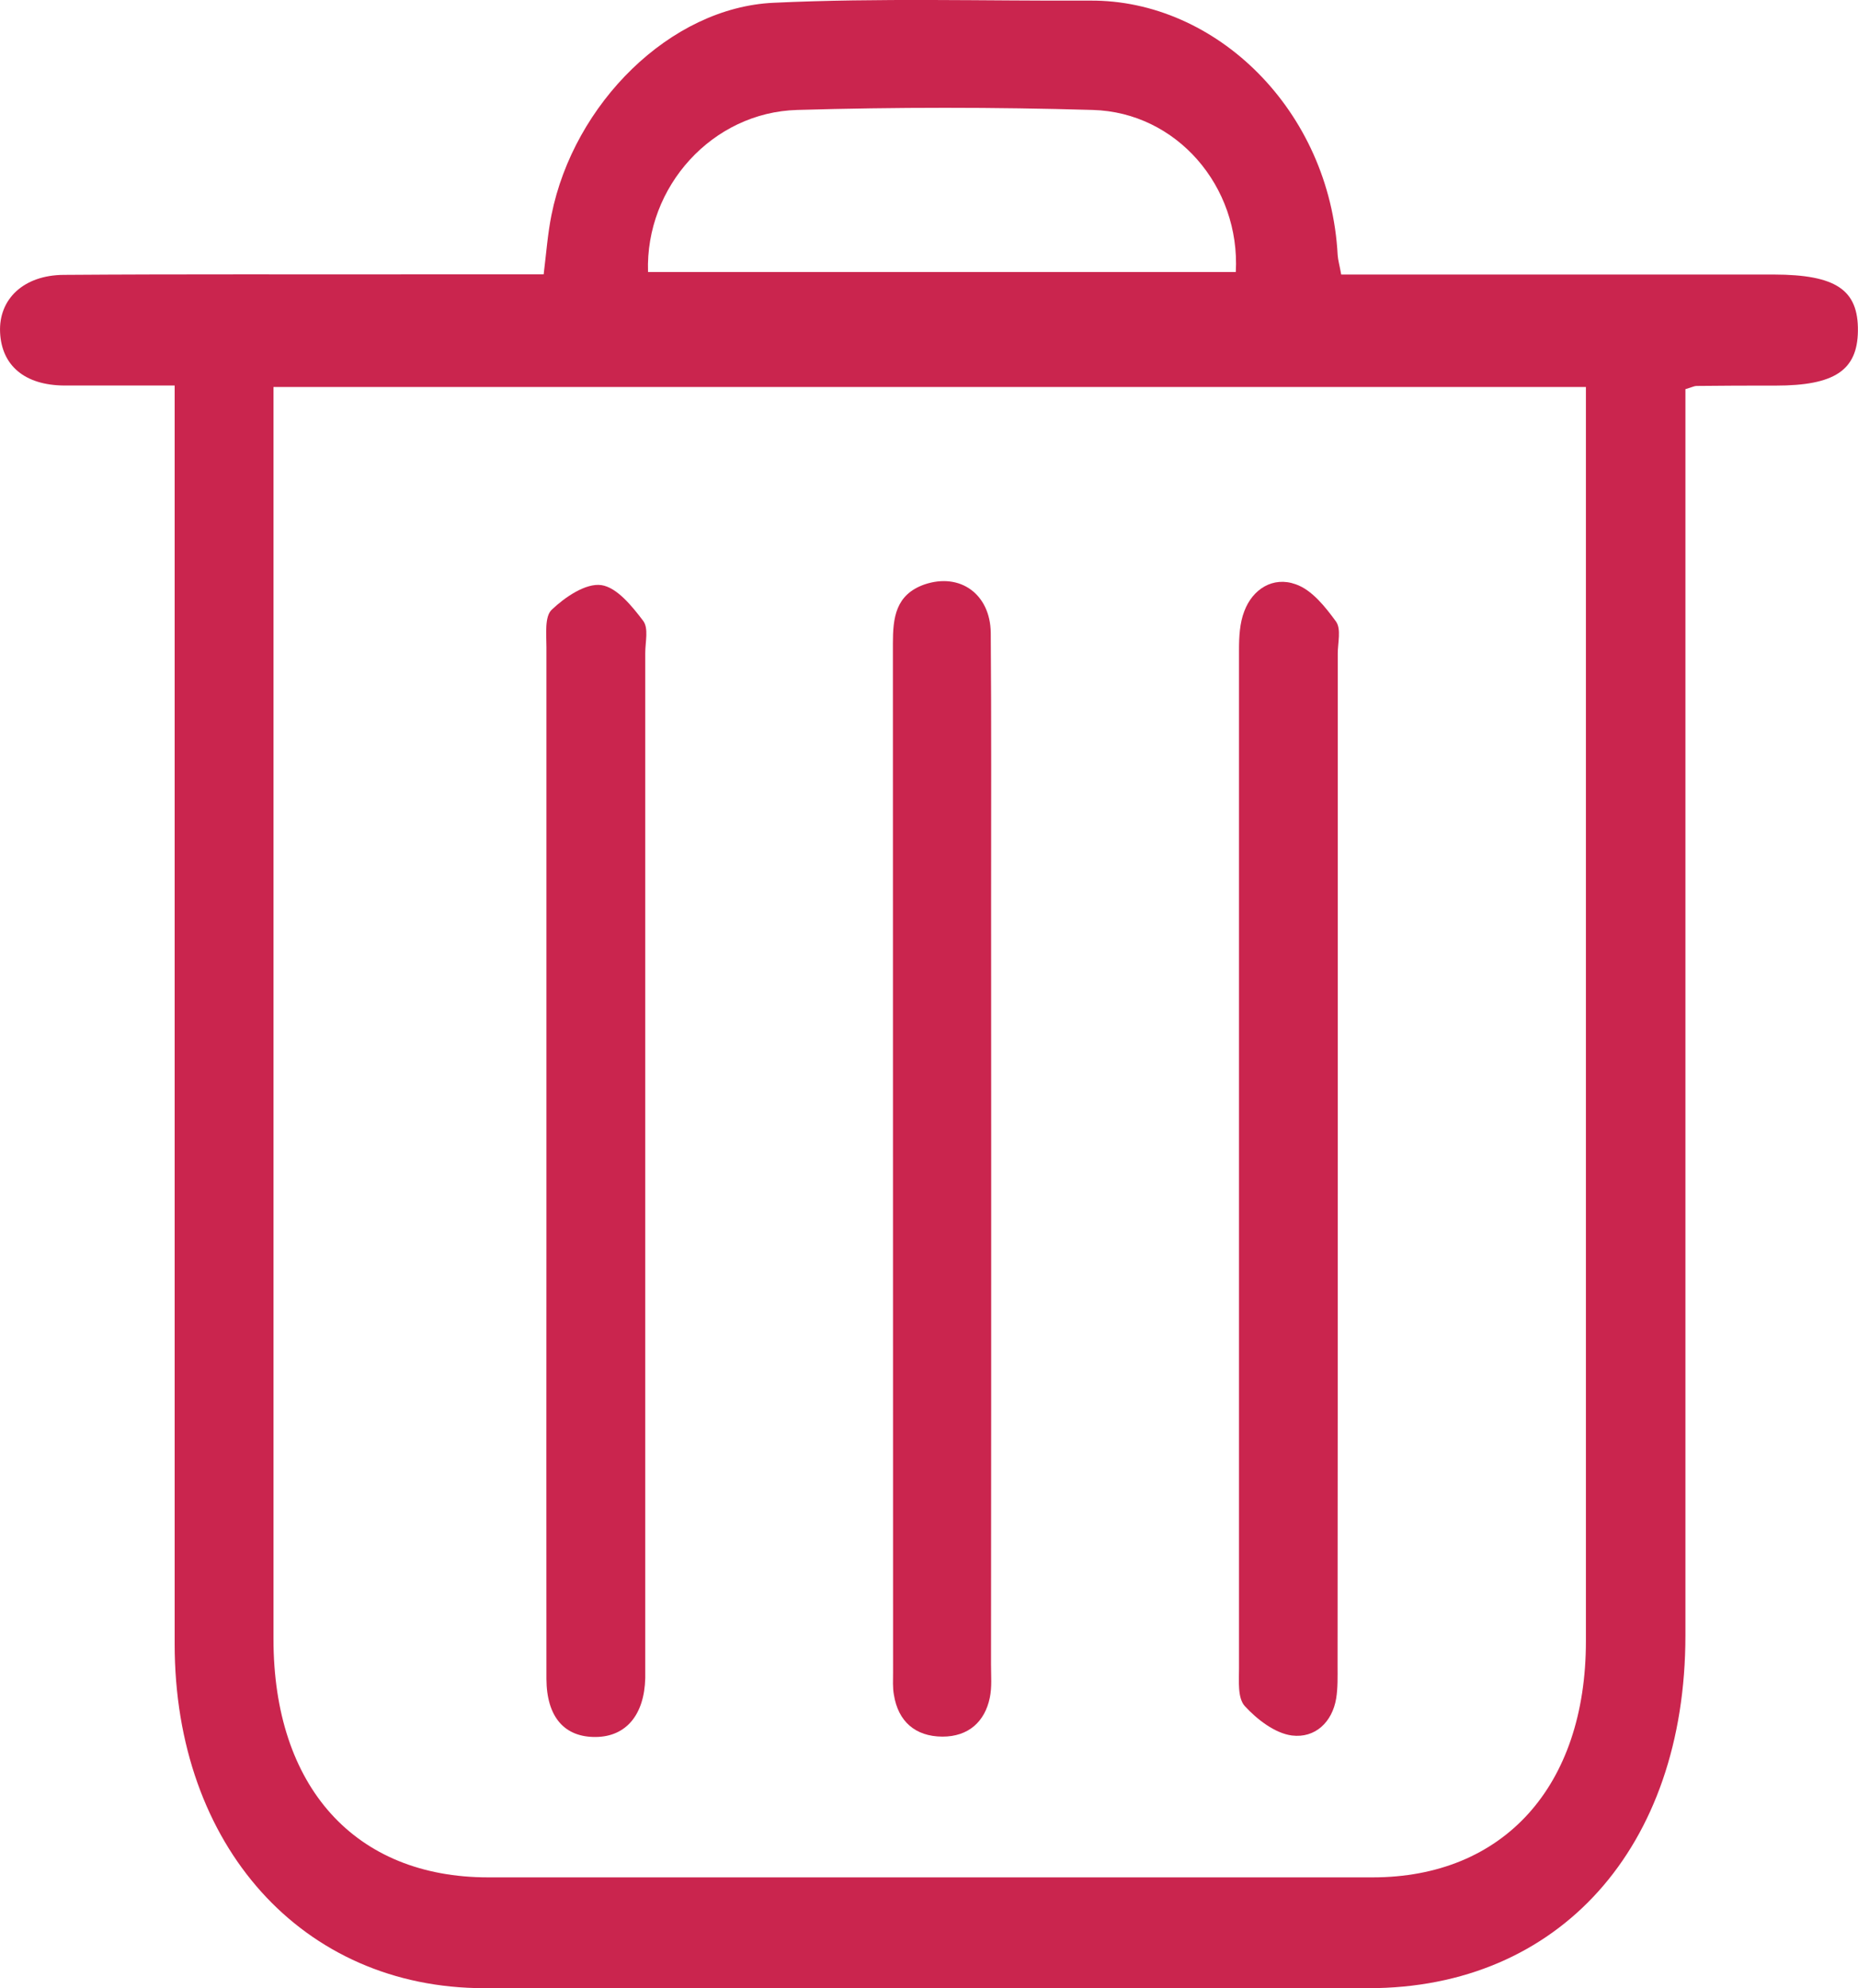 <?xml version="1.0" encoding="utf-8"?>
<!-- Generator: Adobe Illustrator 16.0.0, SVG Export Plug-In . SVG Version: 6.00 Build 0)  -->
<!DOCTYPE svg PUBLIC "-//W3C//DTD SVG 1.1//EN" "http://www.w3.org/Graphics/SVG/1.1/DTD/svg11.dtd">
<svg version="1.1" id="Layer_1" xmlns="http://www.w3.org/2000/svg" xmlns:xlink="http://www.w3.org/1999/xlink" x="0px" y="0px"
	 width="21.435px" height="22.93px" viewBox="0 0 21.435 22.93" enable-background="new 0 0 21.435 22.93" xml:space="preserve">
<g>
	<g>
		<path fill-rule="evenodd" clip-rule="evenodd" fill="#CA254E" d="M2.015,4.446c-0.459,0-0.869,0-1.277,0
			C0.286,4.442,0.019,4.217,0.001,3.834C-0.017,3.45,0.272,3.172,0.737,3.17c1.373-0.01,2.75-0.004,4.127-0.006
			c0.461,0,0.922,0,1.408,0c0.031-0.252,0.047-0.471,0.09-0.684C6.62,1.194,7.733,0.086,8.925,0.032
			c1.215-0.057,2.434-0.02,3.648-0.025c1.457-0.012,2.771,1.268,2.859,2.934c0.004,0.059,0.021,0.113,0.041,0.225
			c0.143,0,0.285,0,0.424,0c1.521,0,3.045,0,4.566,0c0.719,0.002,0.977,0.176,0.971,0.652c-0.006,0.453-0.27,0.629-0.949,0.629
			c-0.305,0-0.609,0-0.914,0.004c-0.023,0-0.049,0.014-0.127,0.037c0,0.154,0,0.324,0,0.496c0,6.432,0,7.448,0,13.877
			c0,2.445-1.459,4.068-3.654,4.068c-3.398,0-6.801,0.004-10.203,0c-2.096,0-3.572-1.639-3.572-3.969c0-6.432,0-7.45,0-13.881
			C2.015,4.893,2.015,4.702,2.015,4.446z M3.155,4.463c0,0.18,0,0.322,0,0.471c0,6.461,0,7.51,0,13.967
			c0,1.707,0.941,2.75,2.477,2.75c3.4,0,6.801,0,10.203,0c1.51,0,2.461-1.049,2.461-2.723c0-6.461,0-7.506,0-13.967
			c0-0.16,0-0.318,0-0.498C13.237,4.463,8.226,4.463,3.155,4.463z M7.476,3.137c2.279,0,4.527,0,6.781,0
			c0.053-0.988-0.684-1.842-1.65-1.869c-1.137-0.033-2.273-0.033-3.41,0C8.22,1.295,7.444,2.151,7.476,3.137z"/>
		<path fill-rule="evenodd" clip-rule="evenodd" fill="#CA254E" d="M11.435,13.343c0,1.955,0,3.906-0.002,5.857
			c0,0.127,0.012,0.254-0.014,0.379c-0.057,0.275-0.244,0.449-0.547,0.449c-0.316-0.002-0.51-0.178-0.559-0.48
			c-0.016-0.084-0.01-0.174-0.01-0.262c-0.002-3.955,0-7.911-0.002-11.864c0-0.295,0.029-0.564,0.365-0.682
			c0.412-0.139,0.758,0.113,0.764,0.557c0.008,1.033,0.004,2.068,0.004,3.102C11.435,11.381,11.435,12.36,11.435,13.343z"/>
		<path fill-rule="evenodd" clip-rule="evenodd" fill="#CA254E" d="M6.304,13.356c0-1.965,0-3.926,0-5.893
			c0-0.148-0.023-0.354,0.062-0.432c0.152-0.145,0.393-0.309,0.572-0.283s0.355,0.244,0.482,0.412
			C7.485,7.247,7.444,7.403,7.444,7.53c0,3.889,0,7.782,0,11.672c0,0.051,0,0.1,0,0.15c-0.01,0.424-0.221,0.676-0.57,0.68
			c-0.361,0.004-0.568-0.229-0.57-0.67c-0.002-1.688,0-3.375,0-5.061C6.304,13.987,6.304,13.673,6.304,13.356z"/>
		<path fill-rule="evenodd" clip-rule="evenodd" fill="#CA254E" d="M15.433,13.394c0,1.939,0,3.877-0.002,5.818
			c0,0.123,0.004,0.252-0.016,0.375c-0.045,0.273-0.242,0.461-0.51,0.428c-0.197-0.025-0.406-0.188-0.545-0.34
			c-0.084-0.094-0.066-0.287-0.066-0.436c0-3.914,0-7.831,0-11.747c0-0.148,0.008-0.307,0.061-0.443
			c0.096-0.256,0.332-0.404,0.592-0.311C15.136,6.803,15.29,7,15.413,7.168c0.062,0.088,0.02,0.246,0.02,0.371
			C15.433,9.491,15.433,11.442,15.433,13.394z"/>
	</g>
</g>
</svg>
